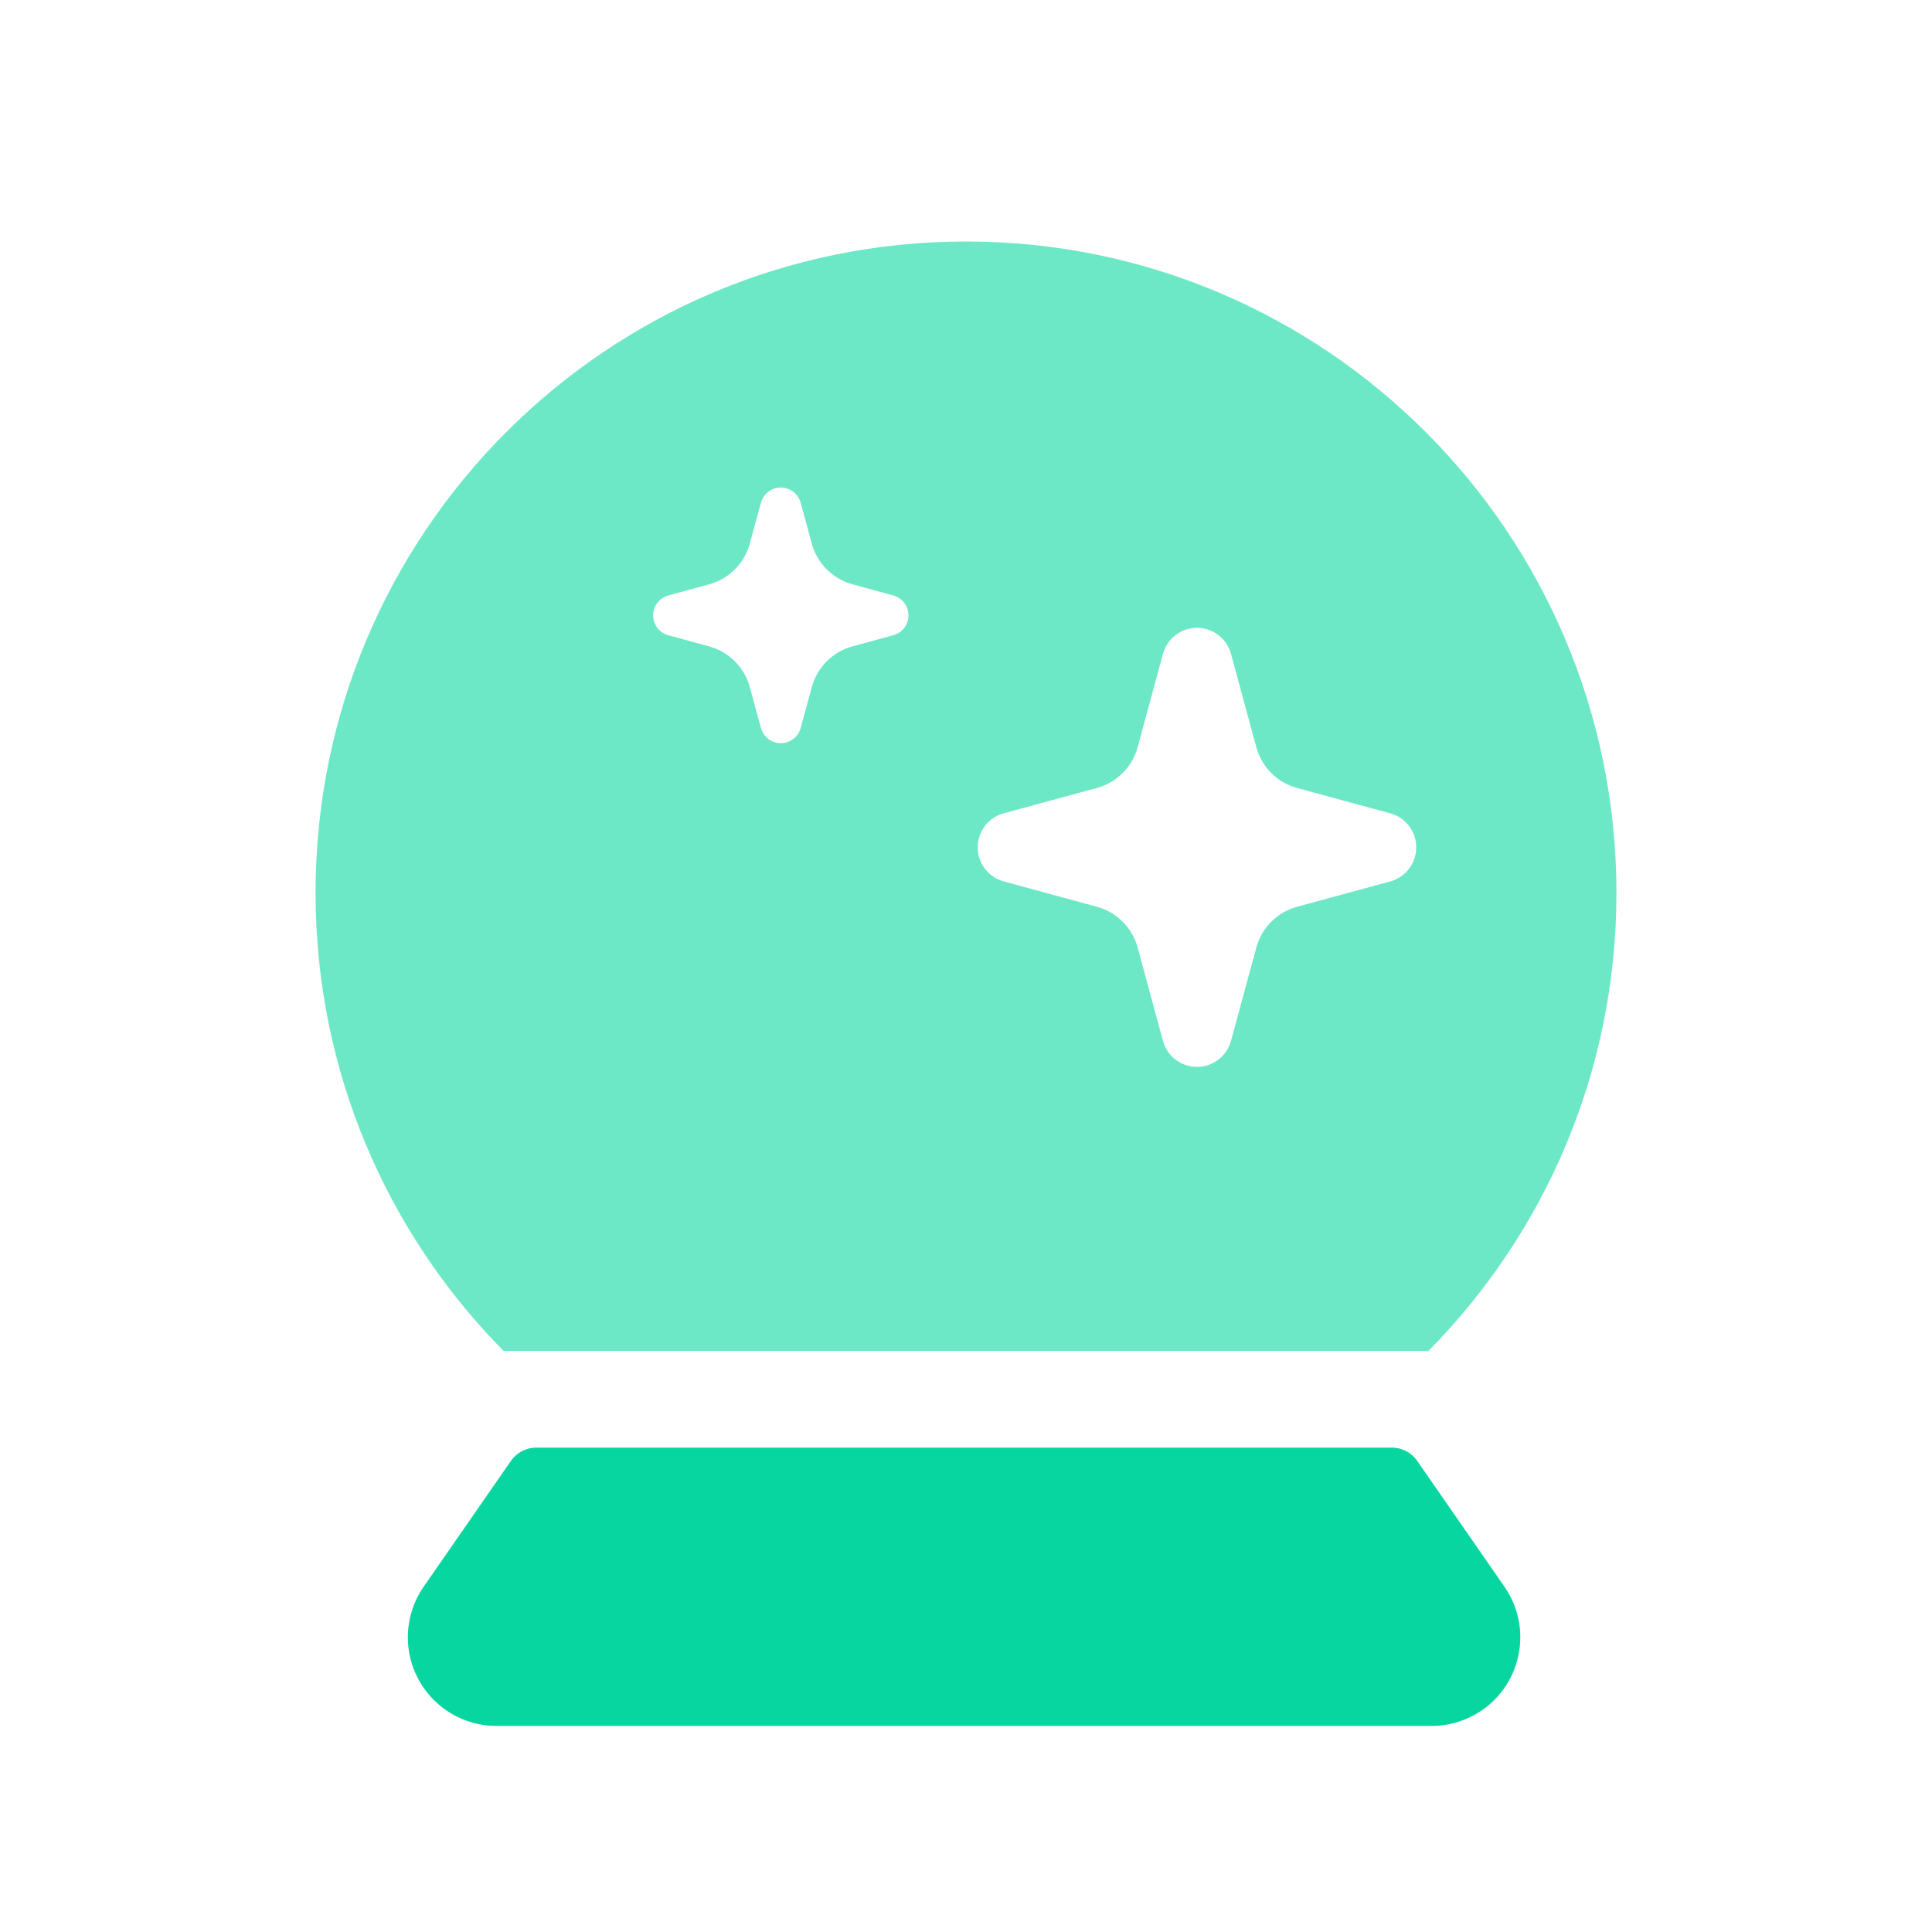 <?xml version="1.0" encoding="UTF-8"?>
<svg width="600px" height="600px" viewBox="0 0 600 600" version="1.1" xmlns="http://www.w3.org/2000/svg" xmlns:xlink="http://www.w3.org/1999/xlink">
    <title>PredictFuture</title>
    <g id="Logo" stroke="none" stroke-width="1" fill="none" fill-rule="evenodd">
        <g id="PredictFuture">
            <rect id="Rectangle" x="0" y="0" width="600" height="600"></rect>
            <g id="Group-78" transform="translate(98, 75)">
                <path d="M68.562,374.562 L334.239,374.562 C337.386,374.562 340.334,376.105 342.128,378.692 L369.234,417.781 C377.899,430.276 374.794,447.428 362.299,456.093 C357.692,459.288 352.218,461 346.611,461 L56.19,461 C40.985,461 28.659,448.674 28.659,433.469 C28.659,427.862 30.372,422.389 33.567,417.781 L60.673,378.692 C62.467,376.105 65.415,374.562 68.562,374.562 Z" id="Rectangle" fill="#08D6A1"></path>
                <path d="M202,0 C313.562,0 404,90.567 404,202.288 C404,257.756 381.707,308.009 345.604,344.554 L58.396,344.554 C22.293,308.009 0,257.756 0,202.288 C0,90.567 90.438,0 202,0 Z M276.598,120.36 C270.764,118.778 264.752,122.224 263.17,128.058 L255.306,157.051 C253.634,163.215 248.821,168.031 242.658,169.707 L213.719,177.579 C209.968,178.599 207.038,181.529 206.018,185.28 C204.429,191.122 207.876,197.146 213.719,198.735 L242.658,206.607 C248.821,208.284 253.634,213.1 255.306,219.264 L263.17,248.257 C264.187,252.007 267.117,254.937 270.867,255.955 C276.701,257.537 282.713,254.091 284.296,248.257 L292.16,219.264 C293.831,213.1 298.644,208.284 304.807,206.607 L333.747,198.735 C337.497,197.715 340.427,194.785 341.447,191.035 C343.036,185.193 339.589,179.168 333.747,177.579 L304.807,169.707 C298.644,168.031 293.831,163.215 292.16,157.051 L284.296,128.058 C283.278,124.307 280.348,121.377 276.598,120.36 Z M146.169,76.629 C142.763,75.702 139.251,77.71 138.323,81.116 L134.86,93.83 C133.185,99.979 128.384,104.784 122.236,106.464 L109.552,109.928 C107.367,110.525 105.66,112.232 105.063,114.416 C104.132,117.827 106.141,121.347 109.552,122.278 L122.236,125.743 C128.384,127.422 133.185,132.227 134.86,138.376 L138.323,151.091 C138.918,153.275 140.625,154.982 142.81,155.577 C146.215,156.505 149.728,154.496 150.655,151.091 L154.118,138.376 C155.793,132.227 160.595,127.422 166.743,125.743 L179.427,122.278 C181.611,121.681 183.318,119.975 183.915,117.79 C184.847,114.38 182.837,110.86 179.427,109.928 L166.743,106.464 C160.595,104.784 155.793,99.979 154.118,93.83 L150.655,81.116 C150.06,78.931 148.354,77.224 146.169,76.629 Z" id="Combined-Shape" fill="#6CE8C6"></path>
            </g>
        </g>
    </g>
</svg>